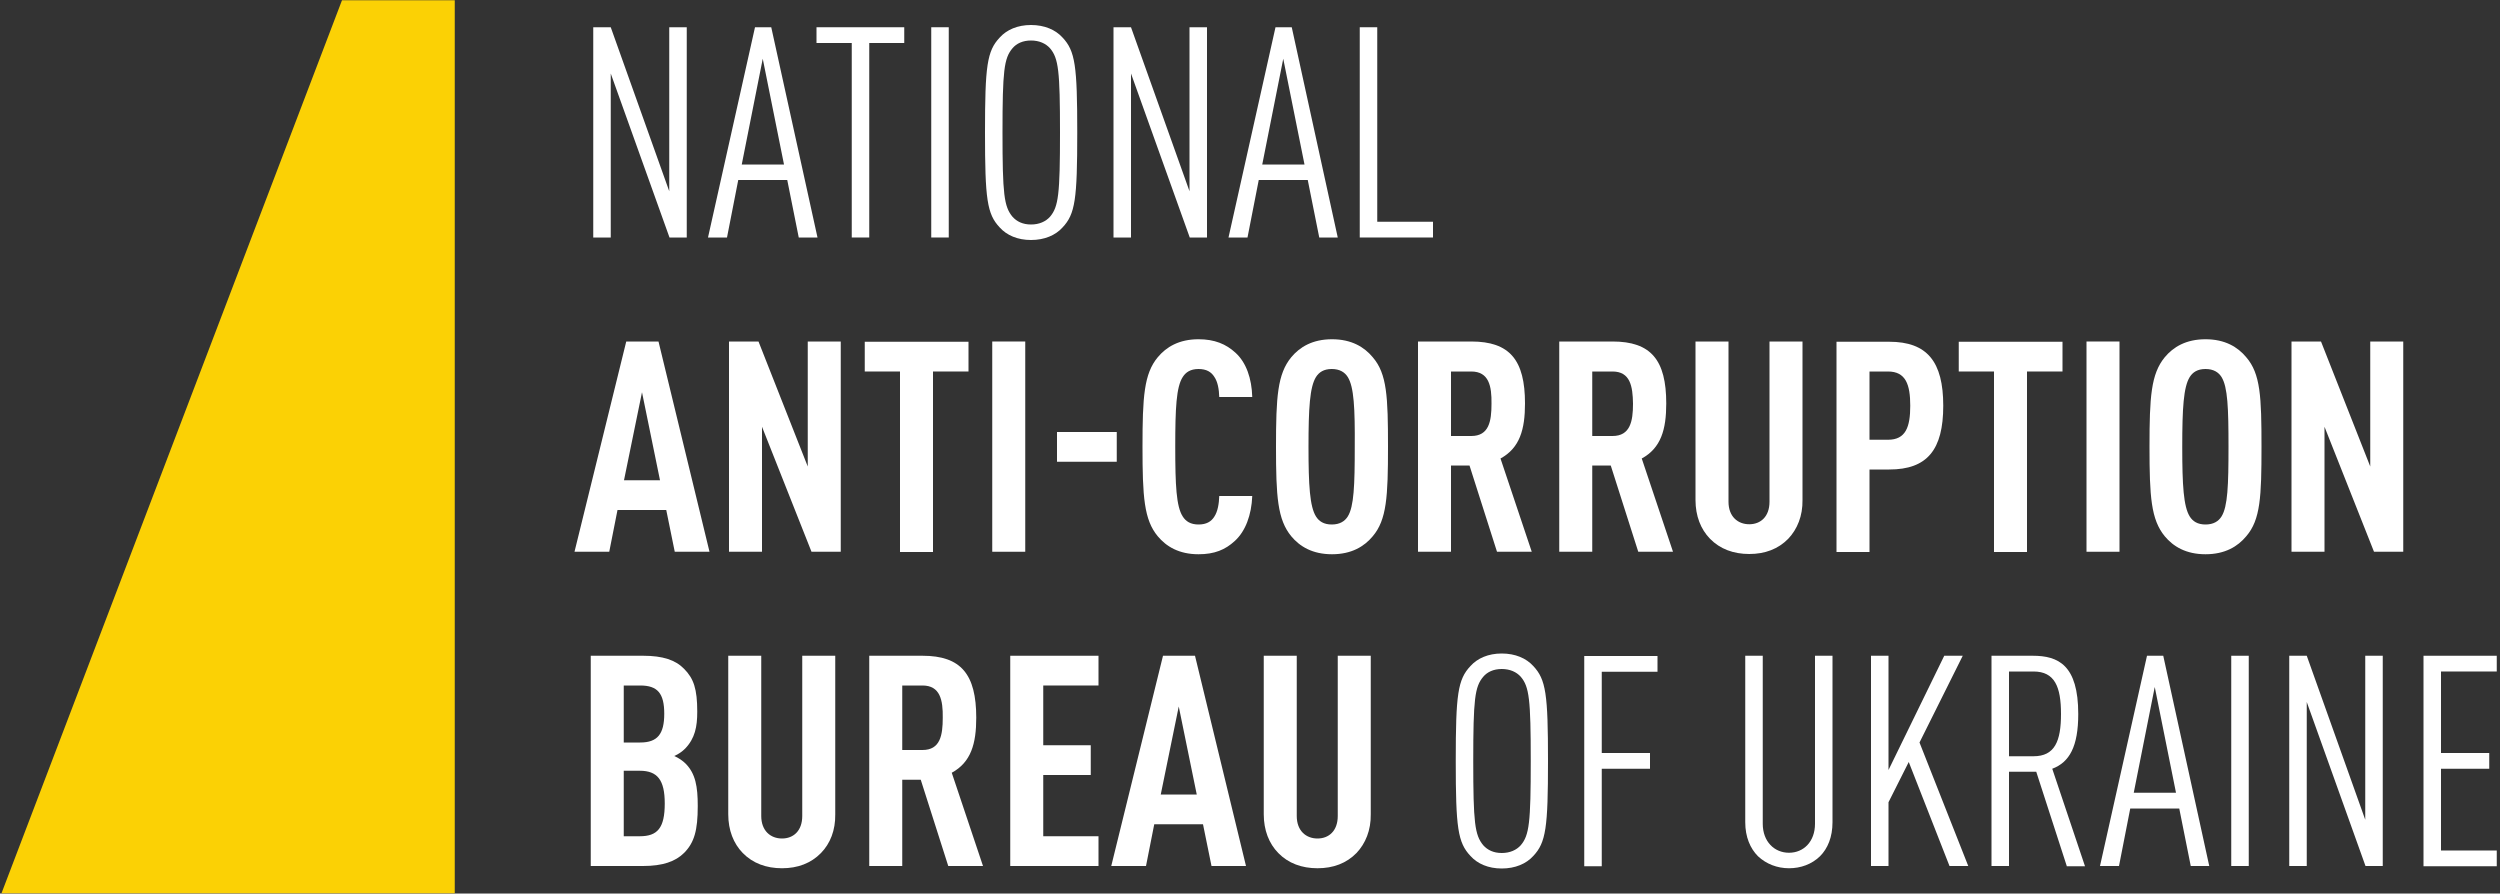 <?xml version="1.0" encoding="UTF-8"?>
<!-- Generator: Adobe Illustrator 27.4.0, SVG Export Plug-In . SVG Version: 6.00 Build 0)  -->
<svg xmlns="http://www.w3.org/2000/svg" xmlns:xlink="http://www.w3.org/1999/xlink" version="1.1" id="Шар_1" x="0px" y="0px" viewBox="0 0 1000 357.4" style="enable-background:new 0 0 1000 357.4;" xml:space="preserve">
<rect x="0" y="0" width="1000" height="357.4" fill="#333333" stroke="none"/>
<style type="text/css">
	.st0{fill:#FBD105;}
	.st1{fill:#FFFFFF;}
</style>
<g id="XMLID_3660_">
	<polygon id="XMLID_5104_" class="st0" points="0.6,357.3 136.8,0.1 181.9,0.1 181.9,357.3  "></polygon>
	<g id="XMLID_4879_">
		<path id="XMLID_5102_" class="st1" d="M267.8,95l-23.5-65.6V95h-7V10.9h7l23.4,65.6V10.9h7V95H267.8z"></path>
		<path id="XMLID_5099_" class="st1" d="M319.5,95l-4.6-23h-19.6l-4.5,23h-7.6l18.8-84.1h6.5L327,95H319.5z M305.1,23.5l-8.4,42.3    h16.9L305.1,23.5z"></path>
		<path id="XMLID_5097_" class="st1" d="M347.7,17.2V95h-7V17.2h-14.1v-6.3h35.1v6.3H347.7z"></path>
		<path id="XMLID_5095_" class="st1" d="M372.5,95V10.9h7V95H372.5z"></path>
		<path id="XMLID_5092_" class="st1" d="M425,91c-2.8,3.1-7.2,5-12.6,5c-5.4,0-9.7-1.9-12.5-5c-5.1-5.4-5.9-11.3-5.9-38    s0.8-32.6,5.9-38c2.8-3.1,7.1-5,12.5-5c5.4,0,9.8,1.9,12.6,5c5.1,5.4,5.9,11.3,5.9,38S430.1,85.6,425,91z M420,19.3    c-1.7-1.9-4.3-3.1-7.6-3.1c-3.3,0-5.8,1.2-7.4,3.1c-3.4,4-4,9-4,33.7s0.6,29.6,4,33.7c1.7,1.9,4.1,3.1,7.4,3.1    c3.3,0,5.9-1.2,7.6-3.1c3.4-4,4-9,4-33.7S423.4,23.3,420,19.3z"></path>
		<path id="XMLID_5090_" class="st1" d="M475.9,95l-23.5-65.6V95h-7V10.9h7l23.4,65.6V10.9h7V95H475.9z"></path>
		<path id="XMLID_5087_" class="st1" d="M527.7,95l-4.6-23h-19.6L499,95h-7.6l18.8-84.1h6.5L535.1,95H527.7z M513.3,23.5l-8.4,42.3    h16.9L513.3,23.5z"></path>
		<path id="XMLID_5085_" class="st1" d="M543.9,95V10.9h7v77.8h22.3V95H543.9z"></path>
		<path id="XMLID_5082_" class="st1" d="M269.9,220.7l-3.4-16.7H247l-3.3,16.7h-13.9l20.7-84.1h12.9l20.4,84.1H269.9z M256.8,156.9    l-7.2,35.2H264L256.8,156.9z"></path>
		<path id="XMLID_5080_" class="st1" d="M324.6,220.7l-19.8-50v50h-13.2v-84.1h11.8l19.7,50v-50h13.2v84.1H324.6z"></path>
		<path id="XMLID_5078_" class="st1" d="M373.2,148.6v72.2h-13.2v-72.2h-14.1v-11.9h41.5v11.9H373.2z"></path>
		<path id="XMLID_5076_" class="st1" d="M396.9,220.7v-84.1h13.2v84.1H396.9z"></path>
		<path id="XMLID_5074_" class="st1" d="M422.8,184.7v-11.9h23.9v11.9H422.8z"></path>
		<path id="XMLID_5072_" class="st1" d="M493.9,216.4c-3.8,3.5-8.1,5.3-14.5,5.3c-7.8,0-12.9-3.1-16.3-7.2    c-5.5-6.6-6.1-15.8-6.1-35.8c0-20,0.6-29.2,6.1-35.8c3.4-4.1,8.5-7.2,16.3-7.2c6.4,0,11,1.9,14.8,5.4c4.3,3.9,6.5,10.3,6.7,17.7    h-13.2c-0.1-3.1-0.6-6.1-2-8.1c-1.2-1.9-3.1-3.1-6.3-3.1c-3.2,0-5.1,1.3-6.3,3.2c-2.6,4-3,12.5-3,27.9c0,15.4,0.4,23.9,3,27.9    c1.2,1.9,3.1,3.2,6.3,3.2c3.2,0,5.1-1.2,6.3-3.1c1.4-2.1,1.9-5.2,2-8.3h13.2C500.6,206,498.2,212.5,493.9,216.4z"></path>
		<path id="XMLID_5069_" class="st1" d="M549.1,214.5c-3.4,4.1-8.5,7.2-16.3,7.2c-7.8,0-12.9-3.1-16.3-7.2    c-5.5-6.7-6.1-15.8-6.1-35.8c0-20,0.6-29.1,6.1-35.8c3.4-4.1,8.5-7.2,16.3-7.2c7.8,0,12.9,3.1,16.3,7.2c5.7,6.6,6.1,15.8,6.1,35.8    C555.2,198.6,554.7,207.9,549.1,214.5z M539.1,150.8c-1.2-1.9-3.2-3.2-6.4-3.2c-3.2,0-5.1,1.3-6.3,3.2c-2.5,4-3,12.5-3,27.9    c0,15.4,0.5,23.9,3,27.9c1.2,1.9,3.1,3.2,6.3,3.2c3.2,0,5.2-1.3,6.4-3.2c2.5-4,2.8-12.5,2.8-27.9    C542,163.3,541.6,154.8,539.1,150.8z"></path>
		<path id="XMLID_5066_" class="st1" d="M598.8,220.7l-11-34.5h-7.4v34.5h-13.2v-84.1h21.3c15.4,0,21.5,7.4,21.5,24.8    c0,10.4-2.1,17.8-9.8,22l12.5,37.3H598.8z M588.5,148.6h-8.1v25.8h8.1c7.1,0,8.1-5.9,8.1-12.9    C596.7,154.5,595.6,148.6,588.5,148.6z"></path>
		<path id="XMLID_5063_" class="st1" d="M655.3,220.7l-11-34.5h-7.4v34.5h-13.2v-84.1h21.3c15.4,0,21.5,7.4,21.5,24.8    c0,10.4-2.1,17.8-9.8,22l12.5,37.3H655.3z M645,148.6h-8.1v25.8h8.1c7.1,0,8.2-5.9,8.2-12.9C653.1,154.5,652.1,148.6,645,148.6z"></path>
		<path id="XMLID_5061_" class="st1" d="M715.3,215.5c-4,4.1-9.3,6.1-15.6,6.1s-11.7-2-15.7-6.1c-3.7-3.8-5.8-9.1-5.8-15.5v-63.4    h13.2v64.1c0,6,3.8,9,8.3,9c4.5,0,8.1-3,8.1-9v-64.1h13.2v63.4C721.1,206.4,718.9,211.7,715.3,215.5z"></path>
		<path id="XMLID_5058_" class="st1" d="M755.7,187.8h-7.9v33h-13.2v-84.1h21.1c15.2,0,21.6,8,21.6,25.6S770.9,187.8,755.7,187.8z     M755.2,148.6h-7.4v27.3h7.4c7.1,0,8.9-5.1,8.9-13.6S762.3,148.6,755.2,148.6z"></path>
		<path id="XMLID_5056_" class="st1" d="M810.8,148.6v72.2h-13.2v-72.2h-14.1v-11.9H825v11.9H810.8z"></path>
		<path id="XMLID_5054_" class="st1" d="M834.6,220.7v-84.1h13.2v84.1H834.6z"></path>
		<path id="XMLID_5051_" class="st1" d="M898.5,214.5c-3.4,4.1-8.5,7.2-16.3,7.2c-7.8,0-12.9-3.1-16.3-7.2    c-5.5-6.7-6.1-15.8-6.1-35.8c0-20,0.6-29.1,6.1-35.8c3.4-4.1,8.5-7.2,16.3-7.2c7.8,0,12.9,3.1,16.3,7.2c5.7,6.6,6.1,15.8,6.1,35.8    C904.6,198.6,904.2,207.9,898.5,214.5z M888.6,150.8c-1.2-1.9-3.2-3.2-6.4-3.2c-3.2,0-5.1,1.3-6.3,3.2c-2.5,4-3,12.5-3,27.9    c0,15.4,0.5,23.9,3,27.9c1.2,1.9,3.1,3.2,6.3,3.2c3.2,0,5.2-1.3,6.4-3.2c2.5-4,2.8-12.5,2.8-27.9    C891.4,163.3,891.1,154.8,888.6,150.8z"></path>
		<path id="XMLID_5049_" class="st1" d="M949.6,220.7l-19.8-50v50h-13.2v-84.1h11.8l19.7,50v-50h13.2v84.1H949.6z"></path>
		<path id="XMLID_5045_" class="st1" d="M273.7,341.1c-3.5,3.5-8.6,5.3-16.5,5.3h-20.9v-84.1h21c7.8,0,12.9,1.7,16.3,5.2    c3.9,3.9,5.3,8.1,5.3,17.2c0,6-0.9,10.6-4.8,14.7c-1.2,1.2-2.6,2.2-4.4,3c1.8,0.8,3.4,1.9,4.6,3.1c3.9,4,4.8,9.1,4.8,16.9    C279.1,332.2,277.7,337,273.7,341.1z M256.1,274.2h-6.6V297h6.6c6.9,0,9.6-3.4,9.6-11.5C265.7,277.3,263,274.2,256.1,274.2z     M255.9,308.3h-6.4v26.2h6.4c7.1,0,10-3.3,10-13.1C265.9,312,263,308.3,255.9,308.3z"></path>
		<path id="XMLID_5043_" class="st1" d="M328.4,341.2c-4,4.1-9.3,6.1-15.6,6.1c-6.3,0-11.7-2-15.7-6.1c-3.7-3.8-5.8-9.1-5.8-15.5    v-63.4h13.2v64.1c0,6,3.8,9,8.3,9c4.5,0,8.1-3,8.1-9v-64.1h13.2v63.4C334.2,332.1,332.1,337.4,328.4,341.2z"></path>
		<path id="XMLID_5040_" class="st1" d="M379.3,346.4l-11-34.5h-7.4v34.5h-13.2v-84.1h21.3c15.4,0,21.5,7.4,21.5,24.8    c0,10.4-2.1,17.8-9.8,22l12.5,37.3H379.3z M369,274.2h-8.1V300h8.1c7.1,0,8.1-5.9,8.1-12.9C377.2,280.1,376.1,274.2,369,274.2z"></path>
		<path id="XMLID_5038_" class="st1" d="M404.1,346.4v-84.1h35.3v11.9h-22.1v23.9h19V310h-19v24.5h22.1v11.9H404.1z"></path>
		<path id="XMLID_5035_" class="st1" d="M484.6,346.4l-3.4-16.7h-19.5l-3.3,16.7h-13.9l20.7-84.1H478l20.4,84.1H484.6z M471.5,282.6    l-7.2,35.2h14.4L471.5,282.6z"></path>
		<path id="XMLID_5033_" class="st1" d="M542.6,341.2c-4,4.1-9.3,6.1-15.6,6.1c-6.3,0-11.7-2-15.7-6.1c-3.7-3.8-5.8-9.1-5.8-15.5    v-63.4h13.2v64.1c0,6,3.8,9,8.3,9c4.5,0,8.1-3,8.1-9v-64.1h13.2v63.4C548.4,332.1,546.2,337.4,542.6,341.2z"></path>
		<path id="XMLID_5030_" class="st1" d="M613.3,342.4c-2.8,3.1-7.2,5-12.6,5c-5.4,0-9.7-1.9-12.5-5c-5.1-5.4-5.9-11.3-5.9-38    c0-26.7,0.8-32.6,5.9-38c2.8-3.1,7.1-5,12.5-5c5.4,0,9.8,1.9,12.6,5c5.1,5.4,5.9,11.3,5.9,38C619.2,331,618.4,337,613.3,342.4z     M608.3,270.7c-1.7-1.9-4.3-3.1-7.6-3.1c-3.3,0-5.8,1.2-7.4,3.1c-3.4,4-4,9-4,33.7c0,24.7,0.6,29.6,4,33.7    c1.7,1.9,4.1,3.1,7.4,3.1c3.3,0,5.9-1.2,7.6-3.1c3.4-4,4-9,4-33.7C612.3,279.7,611.7,274.7,608.3,270.7z"></path>
		<path id="XMLID_5028_" class="st1" d="M640.7,268.6v32.6H660v6.3h-19.3v39h-7v-84.1h29.3v6.3H640.7z"></path>
		<path id="XMLID_5026_" class="st1" d="M728,342.5c-3.3,3.2-7.7,4.8-12.4,4.8s-9.1-1.7-12.4-4.8c-3.1-3.1-5.1-7.7-5.1-13.6v-66.6h7    v67.2c0,7.2,4.7,11.6,10.5,11.6c5.8,0,10.4-4.4,10.4-11.6v-67.2h7v66.6C733,334.8,731.1,339.4,728,342.5z"></path>
		<path id="XMLID_5024_" class="st1" d="M779.8,346.4l-16.3-41.6l-8.1,16.1v25.5h-7v-84.1h7V308l22.3-45.7h7.4L767.8,297l19.5,49.4    H779.8z"></path>
		<path id="XMLID_5021_" class="st1" d="M826.7,346.4l-12.2-37.7h-10.9v37.7h-7v-84.1h16.5c10.2,0,18.2,3.7,18.2,23.3    c0,13-3.5,19.3-10.4,21.9l13.1,39H826.7z M813.4,268.6h-9.8v33.9h9.8c8.5,0,11-6,11-16.9C824.4,274.7,821.9,268.6,813.4,268.6z"></path>
		<path id="XMLID_5018_" class="st1" d="M876.3,346.4l-4.6-23h-19.6l-4.5,23H840l18.8-84.1h6.5l18.4,84.1H876.3z M861.9,274.8    l-8.4,42.3h16.9L861.9,274.8z"></path>
		<path id="XMLID_5016_" class="st1" d="M892.5,346.4v-84.1h7v84.1H892.5z"></path>
		<path id="XMLID_5014_" class="st1" d="M946.2,346.4l-23.5-65.6v65.6h-7v-84.1h7l23.4,65.6v-65.6h7v84.1H946.2z"></path>
		<path id="XMLID_5012_" class="st1" d="M969.4,346.4v-84.1h29.3v6.3h-22.3v32.6h19.3v6.3h-19.3v32.7h22.3v6.3H969.4z"></path>
	</g>
</g>
</svg>
